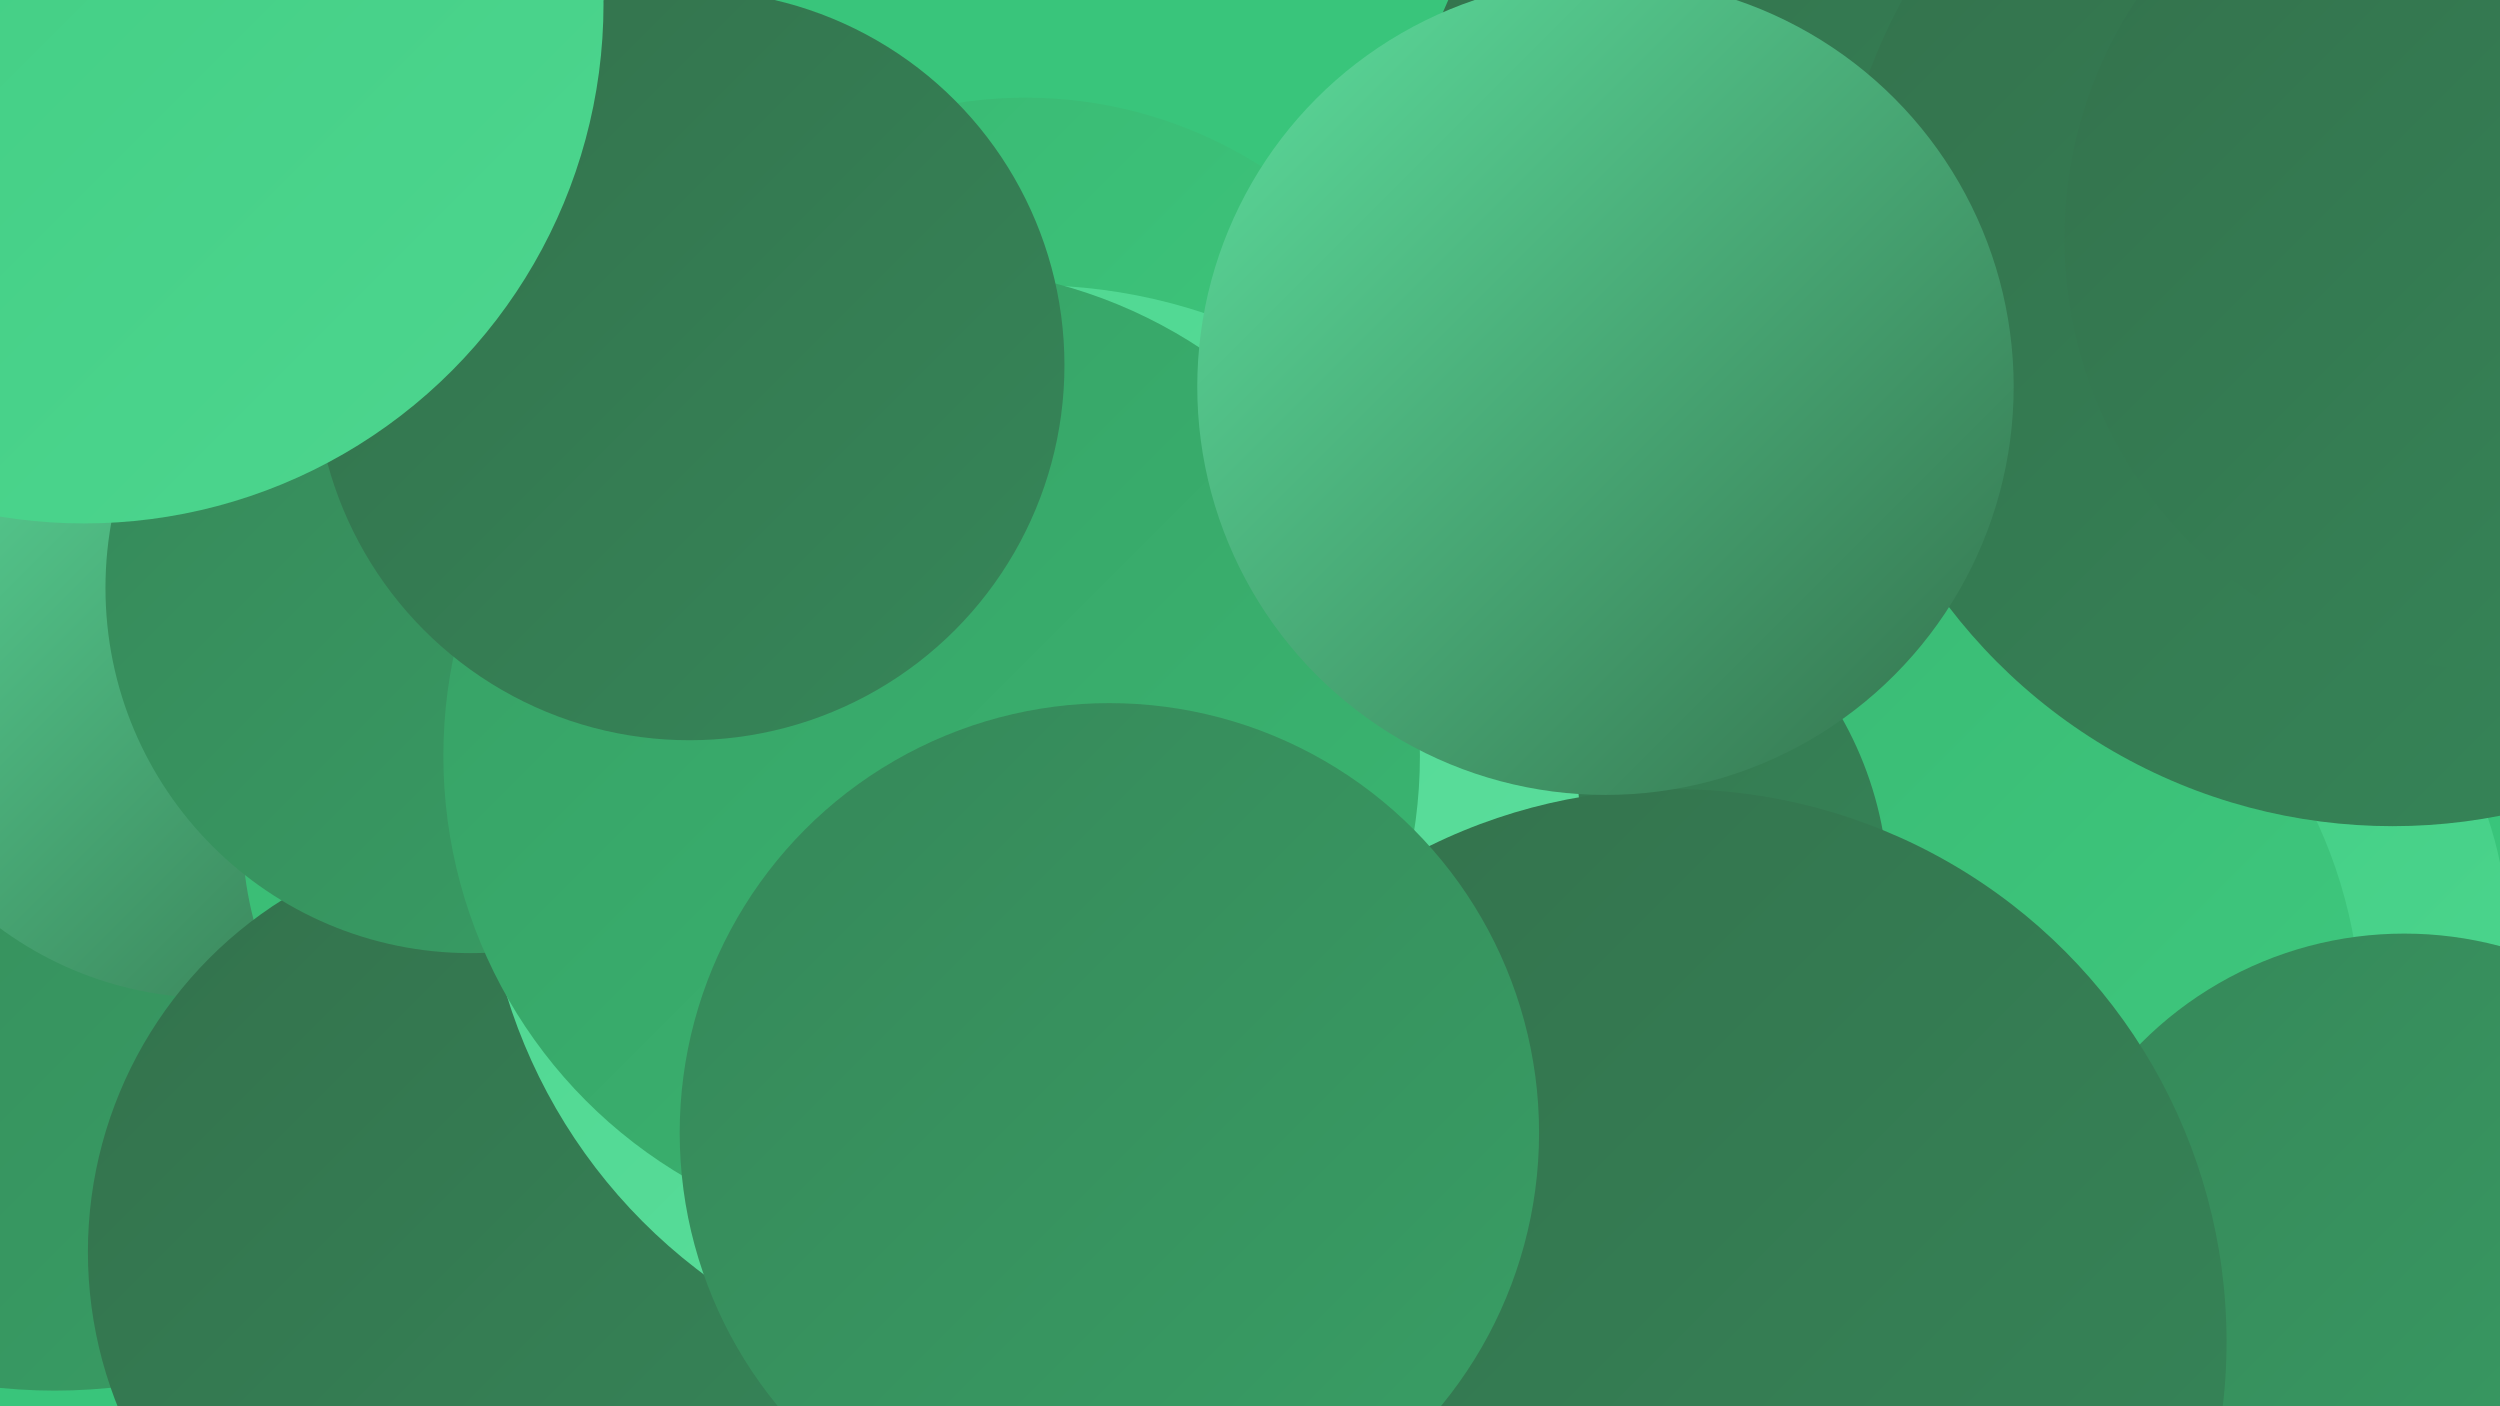 <?xml version="1.0" encoding="UTF-8"?><svg width="1280" height="720" xmlns="http://www.w3.org/2000/svg"><defs><linearGradient id="grad0" x1="0%" y1="0%" x2="100%" y2="100%"><stop offset="0%" style="stop-color:#33714c;stop-opacity:1" /><stop offset="100%" style="stop-color:#368759;stop-opacity:1" /></linearGradient><linearGradient id="grad1" x1="0%" y1="0%" x2="100%" y2="100%"><stop offset="0%" style="stop-color:#368759;stop-opacity:1" /><stop offset="100%" style="stop-color:#389f65;stop-opacity:1" /></linearGradient><linearGradient id="grad2" x1="0%" y1="0%" x2="100%" y2="100%"><stop offset="0%" style="stop-color:#389f65;stop-opacity:1" /><stop offset="100%" style="stop-color:#39b872;stop-opacity:1" /></linearGradient><linearGradient id="grad3" x1="0%" y1="0%" x2="100%" y2="100%"><stop offset="0%" style="stop-color:#39b872;stop-opacity:1" /><stop offset="100%" style="stop-color:#3fcb80;stop-opacity:1" /></linearGradient><linearGradient id="grad4" x1="0%" y1="0%" x2="100%" y2="100%"><stop offset="0%" style="stop-color:#3fcb80;stop-opacity:1" /><stop offset="100%" style="stop-color:#4dd68f;stop-opacity:1" /></linearGradient><linearGradient id="grad5" x1="0%" y1="0%" x2="100%" y2="100%"><stop offset="0%" style="stop-color:#4dd68f;stop-opacity:1" /><stop offset="100%" style="stop-color:#5ddf9e;stop-opacity:1" /></linearGradient><linearGradient id="grad6" x1="0%" y1="0%" x2="100%" y2="100%"><stop offset="0%" style="stop-color:#5ddf9e;stop-opacity:1" /><stop offset="100%" style="stop-color:#33714c;stop-opacity:1" /></linearGradient></defs><rect width="1280" height="720" fill="#39c57b" /><circle cx="992" cy="111" r="274" fill="url(#grad0)" /><circle cx="28" cy="429" r="283" fill="url(#grad1)" /><circle cx="525" cy="275" r="225" fill="url(#grad3)" /><circle cx="1089" cy="481" r="195" fill="url(#grad4)" /><circle cx="109" cy="327" r="184" fill="url(#grad6)" /><circle cx="306" cy="425" r="182" fill="url(#grad3)" /><circle cx="258" cy="641" r="213" fill="url(#grad0)" /><circle cx="963" cy="524" r="246" fill="url(#grad3)" /><circle cx="1225" cy="137" r="286" fill="url(#grad0)" /><circle cx="781" cy="459" r="186" fill="url(#grad0)" /><circle cx="241" cy="301" r="187" fill="url(#grad1)" /><circle cx="528" cy="427" r="281" fill="url(#grad5)" /><circle cx="1231" cy="668" r="190" fill="url(#grad1)" /><circle cx="857" cy="687" r="283" fill="url(#grad0)" /><circle cx="477" cy="387" r="250" fill="url(#grad2)" /><circle cx="353" cy="187" r="192" fill="url(#grad0)" /><circle cx="822" cy="198" r="209" fill="url(#grad6)" /><circle cx="43" cy="2" r="266" fill="url(#grad4)" /><circle cx="1278" cy="122" r="221" fill="url(#grad0)" /><circle cx="568" cy="580" r="220" fill="url(#grad1)" /></svg>